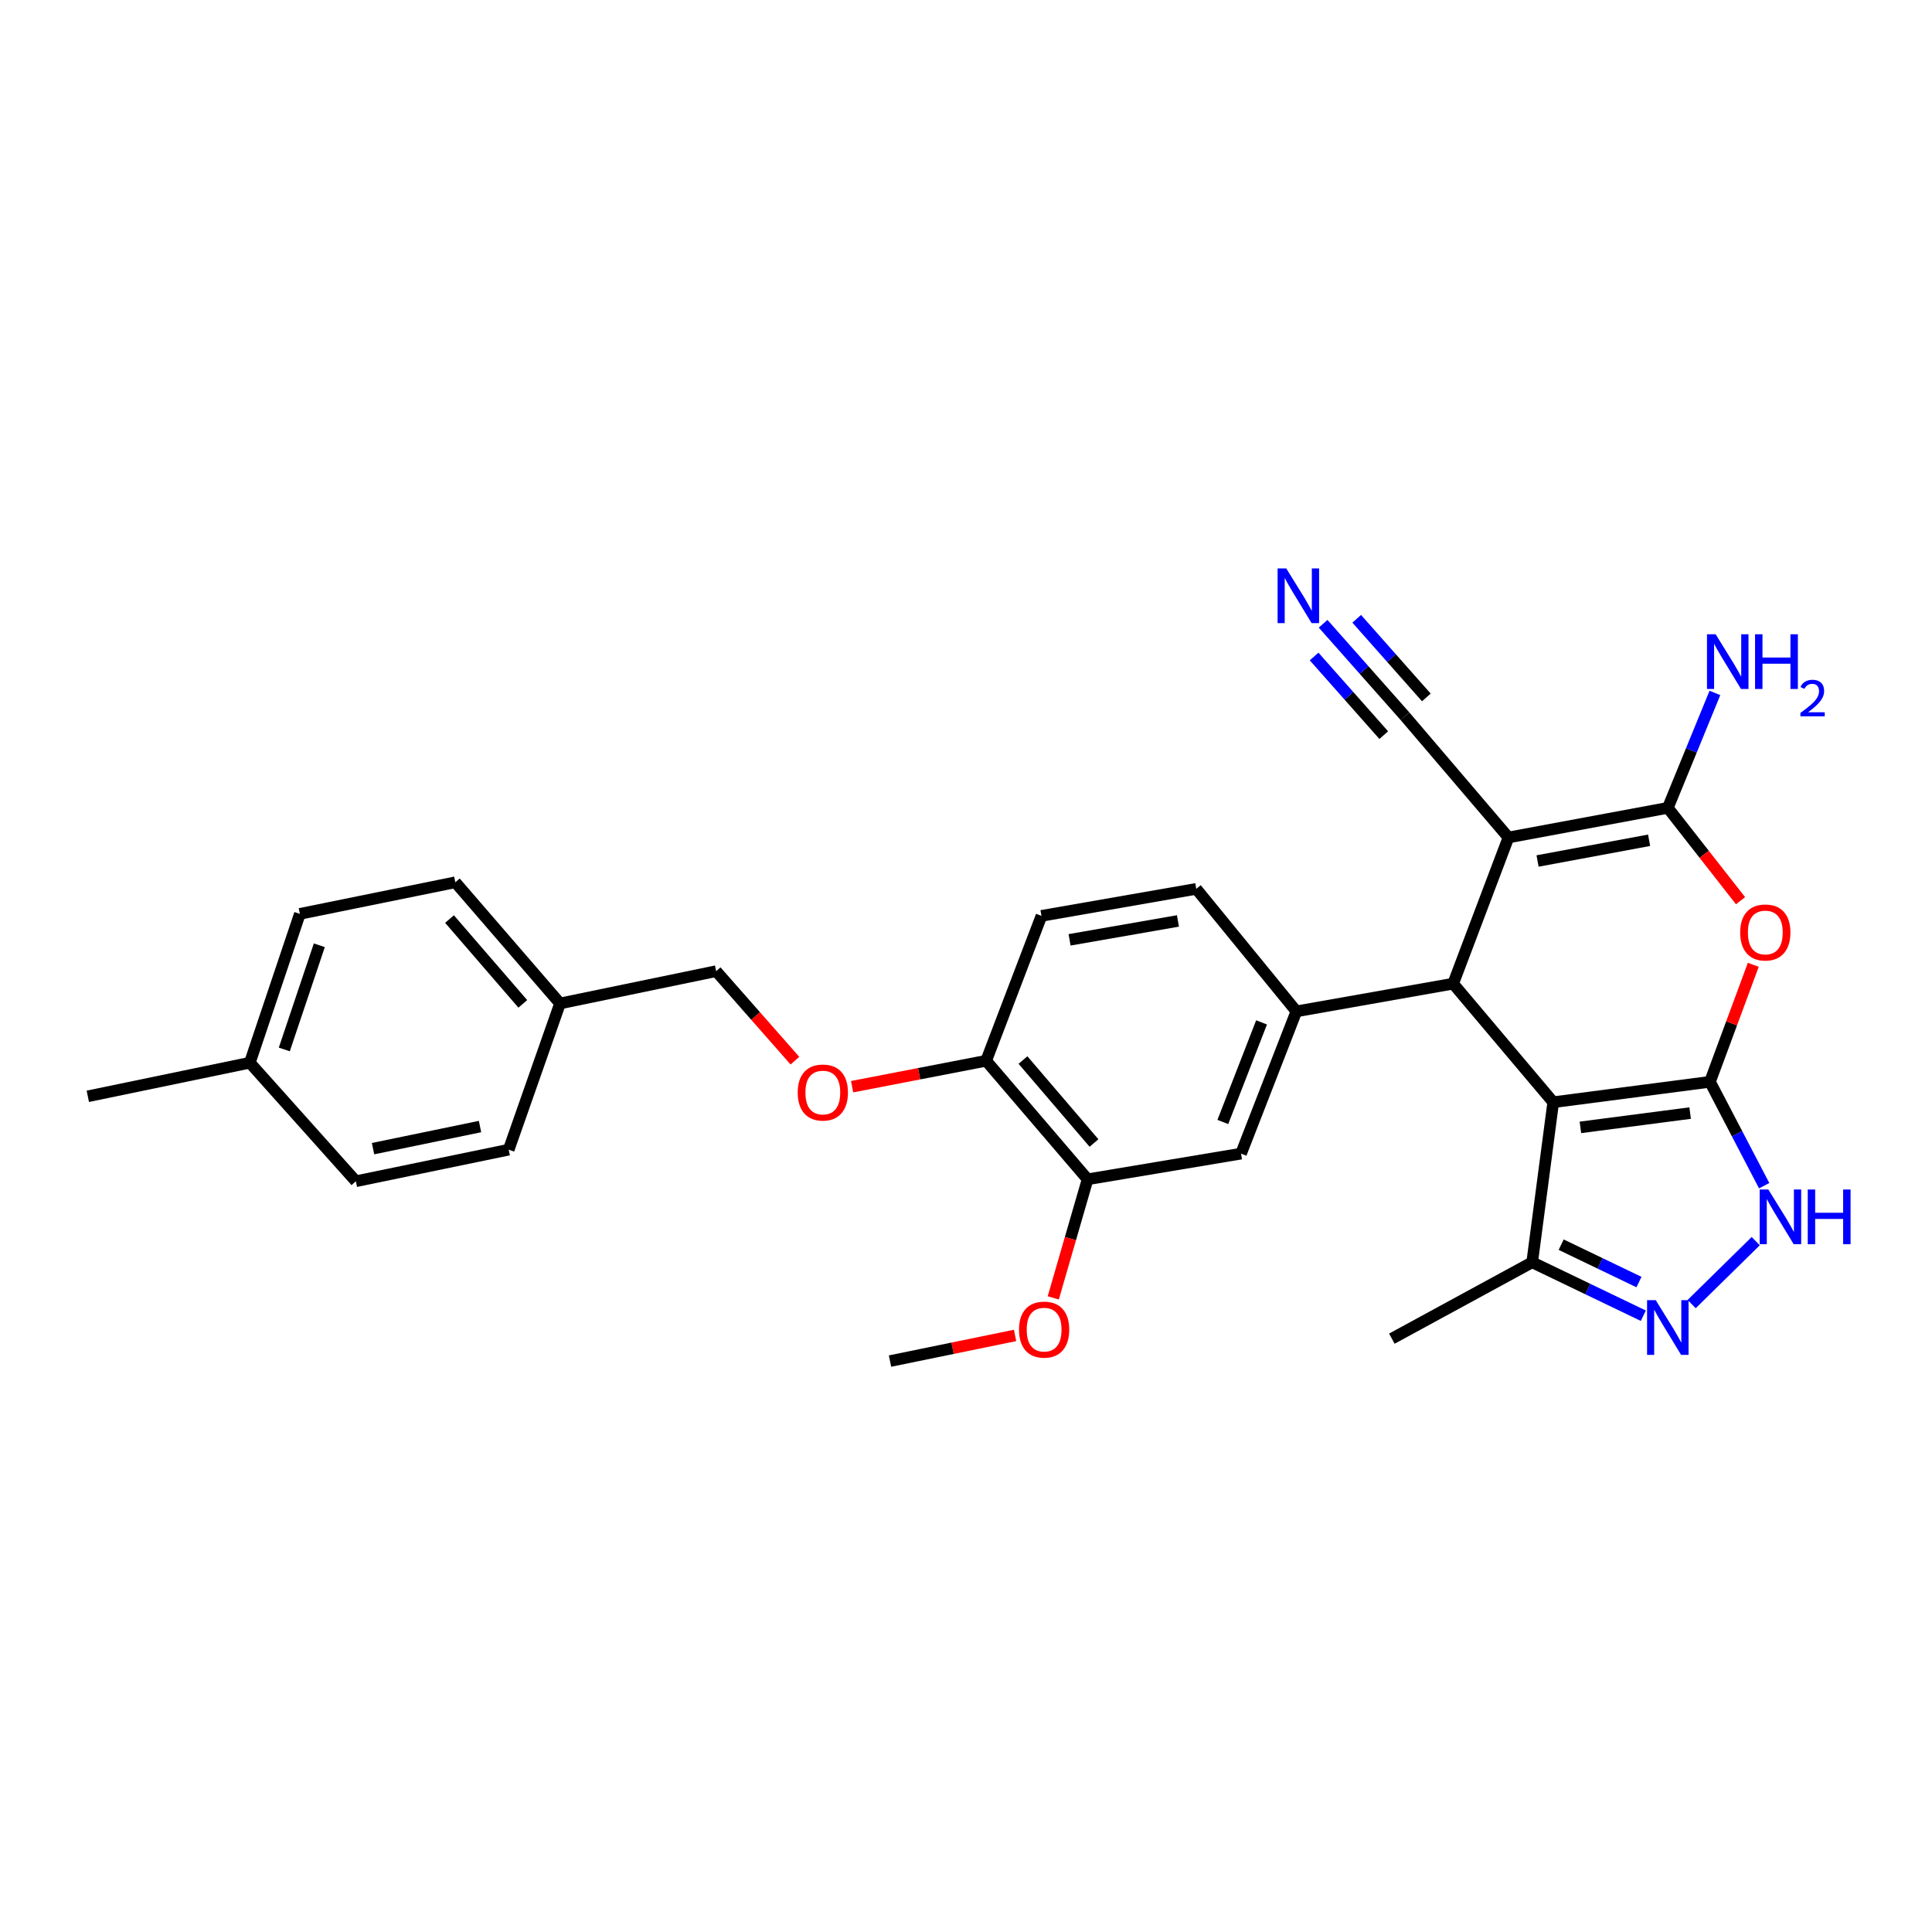 <?xml version='1.0' encoding='iso-8859-1'?>
<svg version='1.1' baseProfile='full'
              xmlns='http://www.w3.org/2000/svg'
                      xmlns:rdkit='http://www.rdkit.org/xml'
                      xmlns:xlink='http://www.w3.org/1999/xlink'
                  xml:space='preserve'
width='1000px' height='1000px' viewBox='0 0 1000 1000'>
<!-- END OF HEADER -->
<rect style='opacity:1.0;fill:#FFFFFF;stroke:none' width='1000' height='1000' x='0' y='0'> </rect>
<path class='bond-0' d='M 885.079,559.943 L 803.947,570.512' style='fill:none;fill-rule:evenodd;stroke:#000000;stroke-width:6px;stroke-linecap:butt;stroke-linejoin:miter;stroke-opacity:1' />
<path class='bond-0' d='M 874.812,576.13 L 818.019,583.528' style='fill:none;fill-rule:evenodd;stroke:#000000;stroke-width:6px;stroke-linecap:butt;stroke-linejoin:miter;stroke-opacity:1' />
<path class='bond-4' d='M 885.079,559.943 L 896.286,529.666' style='fill:none;fill-rule:evenodd;stroke:#000000;stroke-width:6px;stroke-linecap:butt;stroke-linejoin:miter;stroke-opacity:1' />
<path class='bond-4' d='M 896.286,529.666 L 907.492,499.389' style='fill:none;fill-rule:evenodd;stroke:#FF0000;stroke-width:6px;stroke-linecap:butt;stroke-linejoin:miter;stroke-opacity:1' />
<path class='bond-5' d='M 885.079,559.943 L 899.105,586.828' style='fill:none;fill-rule:evenodd;stroke:#000000;stroke-width:6px;stroke-linecap:butt;stroke-linejoin:miter;stroke-opacity:1' />
<path class='bond-5' d='M 899.105,586.828 L 913.131,613.713' style='fill:none;fill-rule:evenodd;stroke:#0000FF;stroke-width:6px;stroke-linecap:butt;stroke-linejoin:miter;stroke-opacity:1' />
<path class='bond-2' d='M 803.947,570.512 L 752.15,509.144' style='fill:none;fill-rule:evenodd;stroke:#000000;stroke-width:6px;stroke-linecap:butt;stroke-linejoin:miter;stroke-opacity:1' />
<path class='bond-8' d='M 803.947,570.512 L 793.051,653.362' style='fill:none;fill-rule:evenodd;stroke:#000000;stroke-width:6px;stroke-linecap:butt;stroke-linejoin:miter;stroke-opacity:1' />
<path class='bond-1' d='M 780.772,433.476 L 863.262,418.146' style='fill:none;fill-rule:evenodd;stroke:#000000;stroke-width:6px;stroke-linecap:butt;stroke-linejoin:miter;stroke-opacity:1' />
<path class='bond-1' d='M 795.836,445.653 L 853.579,434.922' style='fill:none;fill-rule:evenodd;stroke:#000000;stroke-width:6px;stroke-linecap:butt;stroke-linejoin:miter;stroke-opacity:1' />
<path class='bond-9' d='M 780.772,433.476 L 727.249,370.75' style='fill:none;fill-rule:evenodd;stroke:#000000;stroke-width:6px;stroke-linecap:butt;stroke-linejoin:miter;stroke-opacity:1' />
<path class='bond-30' d='M 780.772,433.476 L 752.15,509.144' style='fill:none;fill-rule:evenodd;stroke:#000000;stroke-width:6px;stroke-linecap:butt;stroke-linejoin:miter;stroke-opacity:1' />
<path class='bond-7' d='M 752.15,509.144 L 671.001,523.476' style='fill:none;fill-rule:evenodd;stroke:#000000;stroke-width:6px;stroke-linecap:butt;stroke-linejoin:miter;stroke-opacity:1' />
<path class='bond-3' d='M 863.262,418.146 L 882.081,442.173' style='fill:none;fill-rule:evenodd;stroke:#000000;stroke-width:6px;stroke-linecap:butt;stroke-linejoin:miter;stroke-opacity:1' />
<path class='bond-3' d='M 882.081,442.173 L 900.9,466.2' style='fill:none;fill-rule:evenodd;stroke:#FF0000;stroke-width:6px;stroke-linecap:butt;stroke-linejoin:miter;stroke-opacity:1' />
<path class='bond-16' d='M 863.262,418.146 L 875.449,388.403' style='fill:none;fill-rule:evenodd;stroke:#000000;stroke-width:6px;stroke-linecap:butt;stroke-linejoin:miter;stroke-opacity:1' />
<path class='bond-16' d='M 875.449,388.403 L 887.635,358.659' style='fill:none;fill-rule:evenodd;stroke:#0000FF;stroke-width:6px;stroke-linecap:butt;stroke-linejoin:miter;stroke-opacity:1' />
<path class='bond-6' d='M 908.764,642.404 L 875.597,674.994' style='fill:none;fill-rule:evenodd;stroke:#0000FF;stroke-width:6px;stroke-linecap:butt;stroke-linejoin:miter;stroke-opacity:1' />
<path class='bond-29' d='M 850.575,681.015 L 821.813,667.189' style='fill:none;fill-rule:evenodd;stroke:#0000FF;stroke-width:6px;stroke-linecap:butt;stroke-linejoin:miter;stroke-opacity:1' />
<path class='bond-29' d='M 821.813,667.189 L 793.051,653.362' style='fill:none;fill-rule:evenodd;stroke:#000000;stroke-width:6px;stroke-linecap:butt;stroke-linejoin:miter;stroke-opacity:1' />
<path class='bond-29' d='M 848.326,663.596 L 828.192,653.918' style='fill:none;fill-rule:evenodd;stroke:#0000FF;stroke-width:6px;stroke-linecap:butt;stroke-linejoin:miter;stroke-opacity:1' />
<path class='bond-29' d='M 828.192,653.918 L 808.059,644.239' style='fill:none;fill-rule:evenodd;stroke:#000000;stroke-width:6px;stroke-linecap:butt;stroke-linejoin:miter;stroke-opacity:1' />
<path class='bond-11' d='M 671.001,523.476 L 642.362,597.115' style='fill:none;fill-rule:evenodd;stroke:#000000;stroke-width:6px;stroke-linecap:butt;stroke-linejoin:miter;stroke-opacity:1' />
<path class='bond-11' d='M 652.982,529.184 L 632.935,580.732' style='fill:none;fill-rule:evenodd;stroke:#000000;stroke-width:6px;stroke-linecap:butt;stroke-linejoin:miter;stroke-opacity:1' />
<path class='bond-14' d='M 671.001,523.476 L 619.187,460.07' style='fill:none;fill-rule:evenodd;stroke:#000000;stroke-width:6px;stroke-linecap:butt;stroke-linejoin:miter;stroke-opacity:1' />
<path class='bond-26' d='M 793.051,653.362 L 720.426,692.889' style='fill:none;fill-rule:evenodd;stroke:#000000;stroke-width:6px;stroke-linecap:butt;stroke-linejoin:miter;stroke-opacity:1' />
<path class='bond-10' d='M 727.249,370.75 L 706.048,346.804' style='fill:none;fill-rule:evenodd;stroke:#000000;stroke-width:6px;stroke-linecap:butt;stroke-linejoin:miter;stroke-opacity:1' />
<path class='bond-10' d='M 706.048,346.804 L 684.846,322.858' style='fill:none;fill-rule:evenodd;stroke:#0000FF;stroke-width:6px;stroke-linecap:butt;stroke-linejoin:miter;stroke-opacity:1' />
<path class='bond-10' d='M 738.273,360.989 L 720.252,340.635' style='fill:none;fill-rule:evenodd;stroke:#000000;stroke-width:6px;stroke-linecap:butt;stroke-linejoin:miter;stroke-opacity:1' />
<path class='bond-10' d='M 720.252,340.635 L 702.231,320.281' style='fill:none;fill-rule:evenodd;stroke:#0000FF;stroke-width:6px;stroke-linecap:butt;stroke-linejoin:miter;stroke-opacity:1' />
<path class='bond-10' d='M 716.224,380.51 L 698.203,360.156' style='fill:none;fill-rule:evenodd;stroke:#000000;stroke-width:6px;stroke-linecap:butt;stroke-linejoin:miter;stroke-opacity:1' />
<path class='bond-10' d='M 698.203,360.156 L 680.182,339.802' style='fill:none;fill-rule:evenodd;stroke:#0000FF;stroke-width:6px;stroke-linecap:butt;stroke-linejoin:miter;stroke-opacity:1' />
<path class='bond-12' d='M 642.362,597.115 L 562.94,610.399' style='fill:none;fill-rule:evenodd;stroke:#000000;stroke-width:6px;stroke-linecap:butt;stroke-linejoin:miter;stroke-opacity:1' />
<path class='bond-20' d='M 562.94,610.399 L 554.053,641.092' style='fill:none;fill-rule:evenodd;stroke:#000000;stroke-width:6px;stroke-linecap:butt;stroke-linejoin:miter;stroke-opacity:1' />
<path class='bond-20' d='M 554.053,641.092 L 545.167,671.785' style='fill:none;fill-rule:evenodd;stroke:#FF0000;stroke-width:6px;stroke-linecap:butt;stroke-linejoin:miter;stroke-opacity:1' />
<path class='bond-31' d='M 562.94,610.399 L 510.43,549.047' style='fill:none;fill-rule:evenodd;stroke:#000000;stroke-width:6px;stroke-linecap:butt;stroke-linejoin:miter;stroke-opacity:1' />
<path class='bond-31' d='M 566.25,591.622 L 529.493,548.676' style='fill:none;fill-rule:evenodd;stroke:#000000;stroke-width:6px;stroke-linecap:butt;stroke-linejoin:miter;stroke-opacity:1' />
<path class='bond-13' d='M 510.43,549.047 L 539.061,474.05' style='fill:none;fill-rule:evenodd;stroke:#000000;stroke-width:6px;stroke-linecap:butt;stroke-linejoin:miter;stroke-opacity:1' />
<path class='bond-15' d='M 510.43,549.047 L 475.739,555.761' style='fill:none;fill-rule:evenodd;stroke:#000000;stroke-width:6px;stroke-linecap:butt;stroke-linejoin:miter;stroke-opacity:1' />
<path class='bond-15' d='M 475.739,555.761 L 441.048,562.475' style='fill:none;fill-rule:evenodd;stroke:#FF0000;stroke-width:6px;stroke-linecap:butt;stroke-linejoin:miter;stroke-opacity:1' />
<path class='bond-17' d='M 619.187,460.07 L 539.061,474.05' style='fill:none;fill-rule:evenodd;stroke:#000000;stroke-width:6px;stroke-linecap:butt;stroke-linejoin:miter;stroke-opacity:1' />
<path class='bond-17' d='M 609.699,476.673 L 553.611,486.459' style='fill:none;fill-rule:evenodd;stroke:#000000;stroke-width:6px;stroke-linecap:butt;stroke-linejoin:miter;stroke-opacity:1' />
<path class='bond-18' d='M 411.452,548.998 L 391.065,525.836' style='fill:none;fill-rule:evenodd;stroke:#FF0000;stroke-width:6px;stroke-linecap:butt;stroke-linejoin:miter;stroke-opacity:1' />
<path class='bond-18' d='M 391.065,525.836 L 370.678,502.673' style='fill:none;fill-rule:evenodd;stroke:#000000;stroke-width:6px;stroke-linecap:butt;stroke-linejoin:miter;stroke-opacity:1' />
<path class='bond-19' d='M 370.678,502.673 L 289.873,519.385' style='fill:none;fill-rule:evenodd;stroke:#000000;stroke-width:6px;stroke-linecap:butt;stroke-linejoin:miter;stroke-opacity:1' />
<path class='bond-22' d='M 289.873,519.385 L 263.304,595.069' style='fill:none;fill-rule:evenodd;stroke:#000000;stroke-width:6px;stroke-linecap:butt;stroke-linejoin:miter;stroke-opacity:1' />
<path class='bond-23' d='M 289.873,519.385 L 235.679,456.667' style='fill:none;fill-rule:evenodd;stroke:#000000;stroke-width:6px;stroke-linecap:butt;stroke-linejoin:miter;stroke-opacity:1' />
<path class='bond-23' d='M 270.603,519.605 L 232.667,475.702' style='fill:none;fill-rule:evenodd;stroke:#000000;stroke-width:6px;stroke-linecap:butt;stroke-linejoin:miter;stroke-opacity:1' />
<path class='bond-28' d='M 525.4,691.214 L 493.035,697.856' style='fill:none;fill-rule:evenodd;stroke:#FF0000;stroke-width:6px;stroke-linecap:butt;stroke-linejoin:miter;stroke-opacity:1' />
<path class='bond-28' d='M 493.035,697.856 L 460.67,704.497' style='fill:none;fill-rule:evenodd;stroke:#000000;stroke-width:6px;stroke-linecap:butt;stroke-linejoin:miter;stroke-opacity:1' />
<path class='bond-21' d='M 129.311,550.062 L 155.209,473.02' style='fill:none;fill-rule:evenodd;stroke:#000000;stroke-width:6px;stroke-linecap:butt;stroke-linejoin:miter;stroke-opacity:1' />
<path class='bond-21' d='M 147.152,543.197 L 165.282,489.268' style='fill:none;fill-rule:evenodd;stroke:#000000;stroke-width:6px;stroke-linecap:butt;stroke-linejoin:miter;stroke-opacity:1' />
<path class='bond-27' d='M 129.311,550.062 L 45.455,567.445' style='fill:none;fill-rule:evenodd;stroke:#000000;stroke-width:6px;stroke-linecap:butt;stroke-linejoin:miter;stroke-opacity:1' />
<path class='bond-32' d='M 129.311,550.062 L 184.192,611.414' style='fill:none;fill-rule:evenodd;stroke:#000000;stroke-width:6px;stroke-linecap:butt;stroke-linejoin:miter;stroke-opacity:1' />
<path class='bond-25' d='M 263.304,595.069 L 184.192,611.414' style='fill:none;fill-rule:evenodd;stroke:#000000;stroke-width:6px;stroke-linecap:butt;stroke-linejoin:miter;stroke-opacity:1' />
<path class='bond-25' d='M 248.458,583.101 L 193.08,594.542' style='fill:none;fill-rule:evenodd;stroke:#000000;stroke-width:6px;stroke-linecap:butt;stroke-linejoin:miter;stroke-opacity:1' />
<path class='bond-24' d='M 235.679,456.667 L 155.209,473.02' style='fill:none;fill-rule:evenodd;stroke:#000000;stroke-width:6px;stroke-linecap:butt;stroke-linejoin:miter;stroke-opacity:1' />
<path  class='atom-5' d='M 900.718 482.646
Q 900.718 475.846, 904.078 472.046
Q 907.438 468.246, 913.718 468.246
Q 919.998 468.246, 923.358 472.046
Q 926.718 475.846, 926.718 482.646
Q 926.718 489.526, 923.318 493.446
Q 919.918 497.326, 913.718 497.326
Q 907.478 497.326, 904.078 493.446
Q 900.718 489.566, 900.718 482.646
M 913.718 494.126
Q 918.038 494.126, 920.358 491.246
Q 922.718 488.326, 922.718 482.646
Q 922.718 477.086, 920.358 474.286
Q 918.038 471.446, 913.718 471.446
Q 909.398 471.446, 907.038 474.246
Q 904.718 477.046, 904.718 482.646
Q 904.718 488.366, 907.038 491.246
Q 909.398 494.126, 913.718 494.126
' fill='#FF0000'/>
<path  class='atom-6' d='M 915.287 615.684
L 924.567 630.684
Q 925.487 632.164, 926.967 634.844
Q 928.447 637.524, 928.527 637.684
L 928.527 615.684
L 932.287 615.684
L 932.287 644.004
L 928.407 644.004
L 918.447 627.604
Q 917.287 625.684, 916.047 623.484
Q 914.847 621.284, 914.487 620.604
L 914.487 644.004
L 910.807 644.004
L 910.807 615.684
L 915.287 615.684
' fill='#0000FF'/>
<path  class='atom-6' d='M 935.687 615.684
L 939.527 615.684
L 939.527 627.724
L 954.007 627.724
L 954.007 615.684
L 957.847 615.684
L 957.847 644.004
L 954.007 644.004
L 954.007 630.924
L 939.527 630.924
L 939.527 644.004
L 935.687 644.004
L 935.687 615.684
' fill='#0000FF'/>
<path  class='atom-7' d='M 857.002 672.954
L 866.282 687.954
Q 867.202 689.434, 868.682 692.114
Q 870.162 694.794, 870.242 694.954
L 870.242 672.954
L 874.002 672.954
L 874.002 701.274
L 870.122 701.274
L 860.162 684.874
Q 859.002 682.954, 857.762 680.754
Q 856.562 678.554, 856.202 677.874
L 856.202 701.274
L 852.522 701.274
L 852.522 672.954
L 857.002 672.954
' fill='#0000FF'/>
<path  class='atom-11' d='M 665.764 294.215
L 675.044 309.215
Q 675.964 310.695, 677.444 313.375
Q 678.924 316.055, 679.004 316.215
L 679.004 294.215
L 682.764 294.215
L 682.764 322.535
L 678.884 322.535
L 668.924 306.135
Q 667.764 304.215, 666.524 302.015
Q 665.324 299.815, 664.964 299.135
L 664.964 322.535
L 661.284 322.535
L 661.284 294.215
L 665.764 294.215
' fill='#0000FF'/>
<path  class='atom-16' d='M 412.895 565.488
Q 412.895 558.688, 416.255 554.888
Q 419.615 551.088, 425.895 551.088
Q 432.175 551.088, 435.535 554.888
Q 438.895 558.688, 438.895 565.488
Q 438.895 572.368, 435.495 576.288
Q 432.095 580.168, 425.895 580.168
Q 419.655 580.168, 416.255 576.288
Q 412.895 572.408, 412.895 565.488
M 425.895 576.968
Q 430.215 576.968, 432.535 574.088
Q 434.895 571.168, 434.895 565.488
Q 434.895 559.928, 432.535 557.128
Q 430.215 554.288, 425.895 554.288
Q 421.575 554.288, 419.215 557.088
Q 416.895 559.888, 416.895 565.488
Q 416.895 571.208, 419.215 574.088
Q 421.575 576.968, 425.895 576.968
' fill='#FF0000'/>
<path  class='atom-17' d='M 888.014 328.294
L 897.294 343.294
Q 898.214 344.774, 899.694 347.454
Q 901.174 350.134, 901.254 350.294
L 901.254 328.294
L 905.014 328.294
L 905.014 356.614
L 901.134 356.614
L 891.174 340.214
Q 890.014 338.294, 888.774 336.094
Q 887.574 333.894, 887.214 333.214
L 887.214 356.614
L 883.534 356.614
L 883.534 328.294
L 888.014 328.294
' fill='#0000FF'/>
<path  class='atom-17' d='M 908.414 328.294
L 912.254 328.294
L 912.254 340.334
L 926.734 340.334
L 926.734 328.294
L 930.574 328.294
L 930.574 356.614
L 926.734 356.614
L 926.734 343.534
L 912.254 343.534
L 912.254 356.614
L 908.414 356.614
L 908.414 328.294
' fill='#0000FF'/>
<path  class='atom-17' d='M 931.947 355.62
Q 932.633 353.852, 934.27 352.875
Q 935.907 351.872, 938.177 351.872
Q 941.002 351.872, 942.586 353.403
Q 944.17 354.934, 944.17 357.653
Q 944.17 360.425, 942.111 363.012
Q 940.078 365.6, 935.854 368.662
L 944.487 368.662
L 944.487 370.774
L 931.894 370.774
L 931.894 369.005
Q 935.379 366.524, 937.438 364.676
Q 939.523 362.828, 940.527 361.164
Q 941.53 359.501, 941.53 357.785
Q 941.53 355.99, 940.632 354.987
Q 939.735 353.984, 938.177 353.984
Q 936.672 353.984, 935.669 354.591
Q 934.666 355.198, 933.953 356.544
L 931.947 355.62
' fill='#0000FF'/>
<path  class='atom-21' d='M 527.436 688.208
Q 527.436 681.408, 530.796 677.608
Q 534.156 673.808, 540.436 673.808
Q 546.716 673.808, 550.076 677.608
Q 553.436 681.408, 553.436 688.208
Q 553.436 695.088, 550.036 699.008
Q 546.636 702.888, 540.436 702.888
Q 534.196 702.888, 530.796 699.008
Q 527.436 695.128, 527.436 688.208
M 540.436 699.688
Q 544.756 699.688, 547.076 696.808
Q 549.436 693.888, 549.436 688.208
Q 549.436 682.648, 547.076 679.848
Q 544.756 677.008, 540.436 677.008
Q 536.116 677.008, 533.756 679.808
Q 531.436 682.608, 531.436 688.208
Q 531.436 693.928, 533.756 696.808
Q 536.116 699.688, 540.436 699.688
' fill='#FF0000'/>
</svg>

